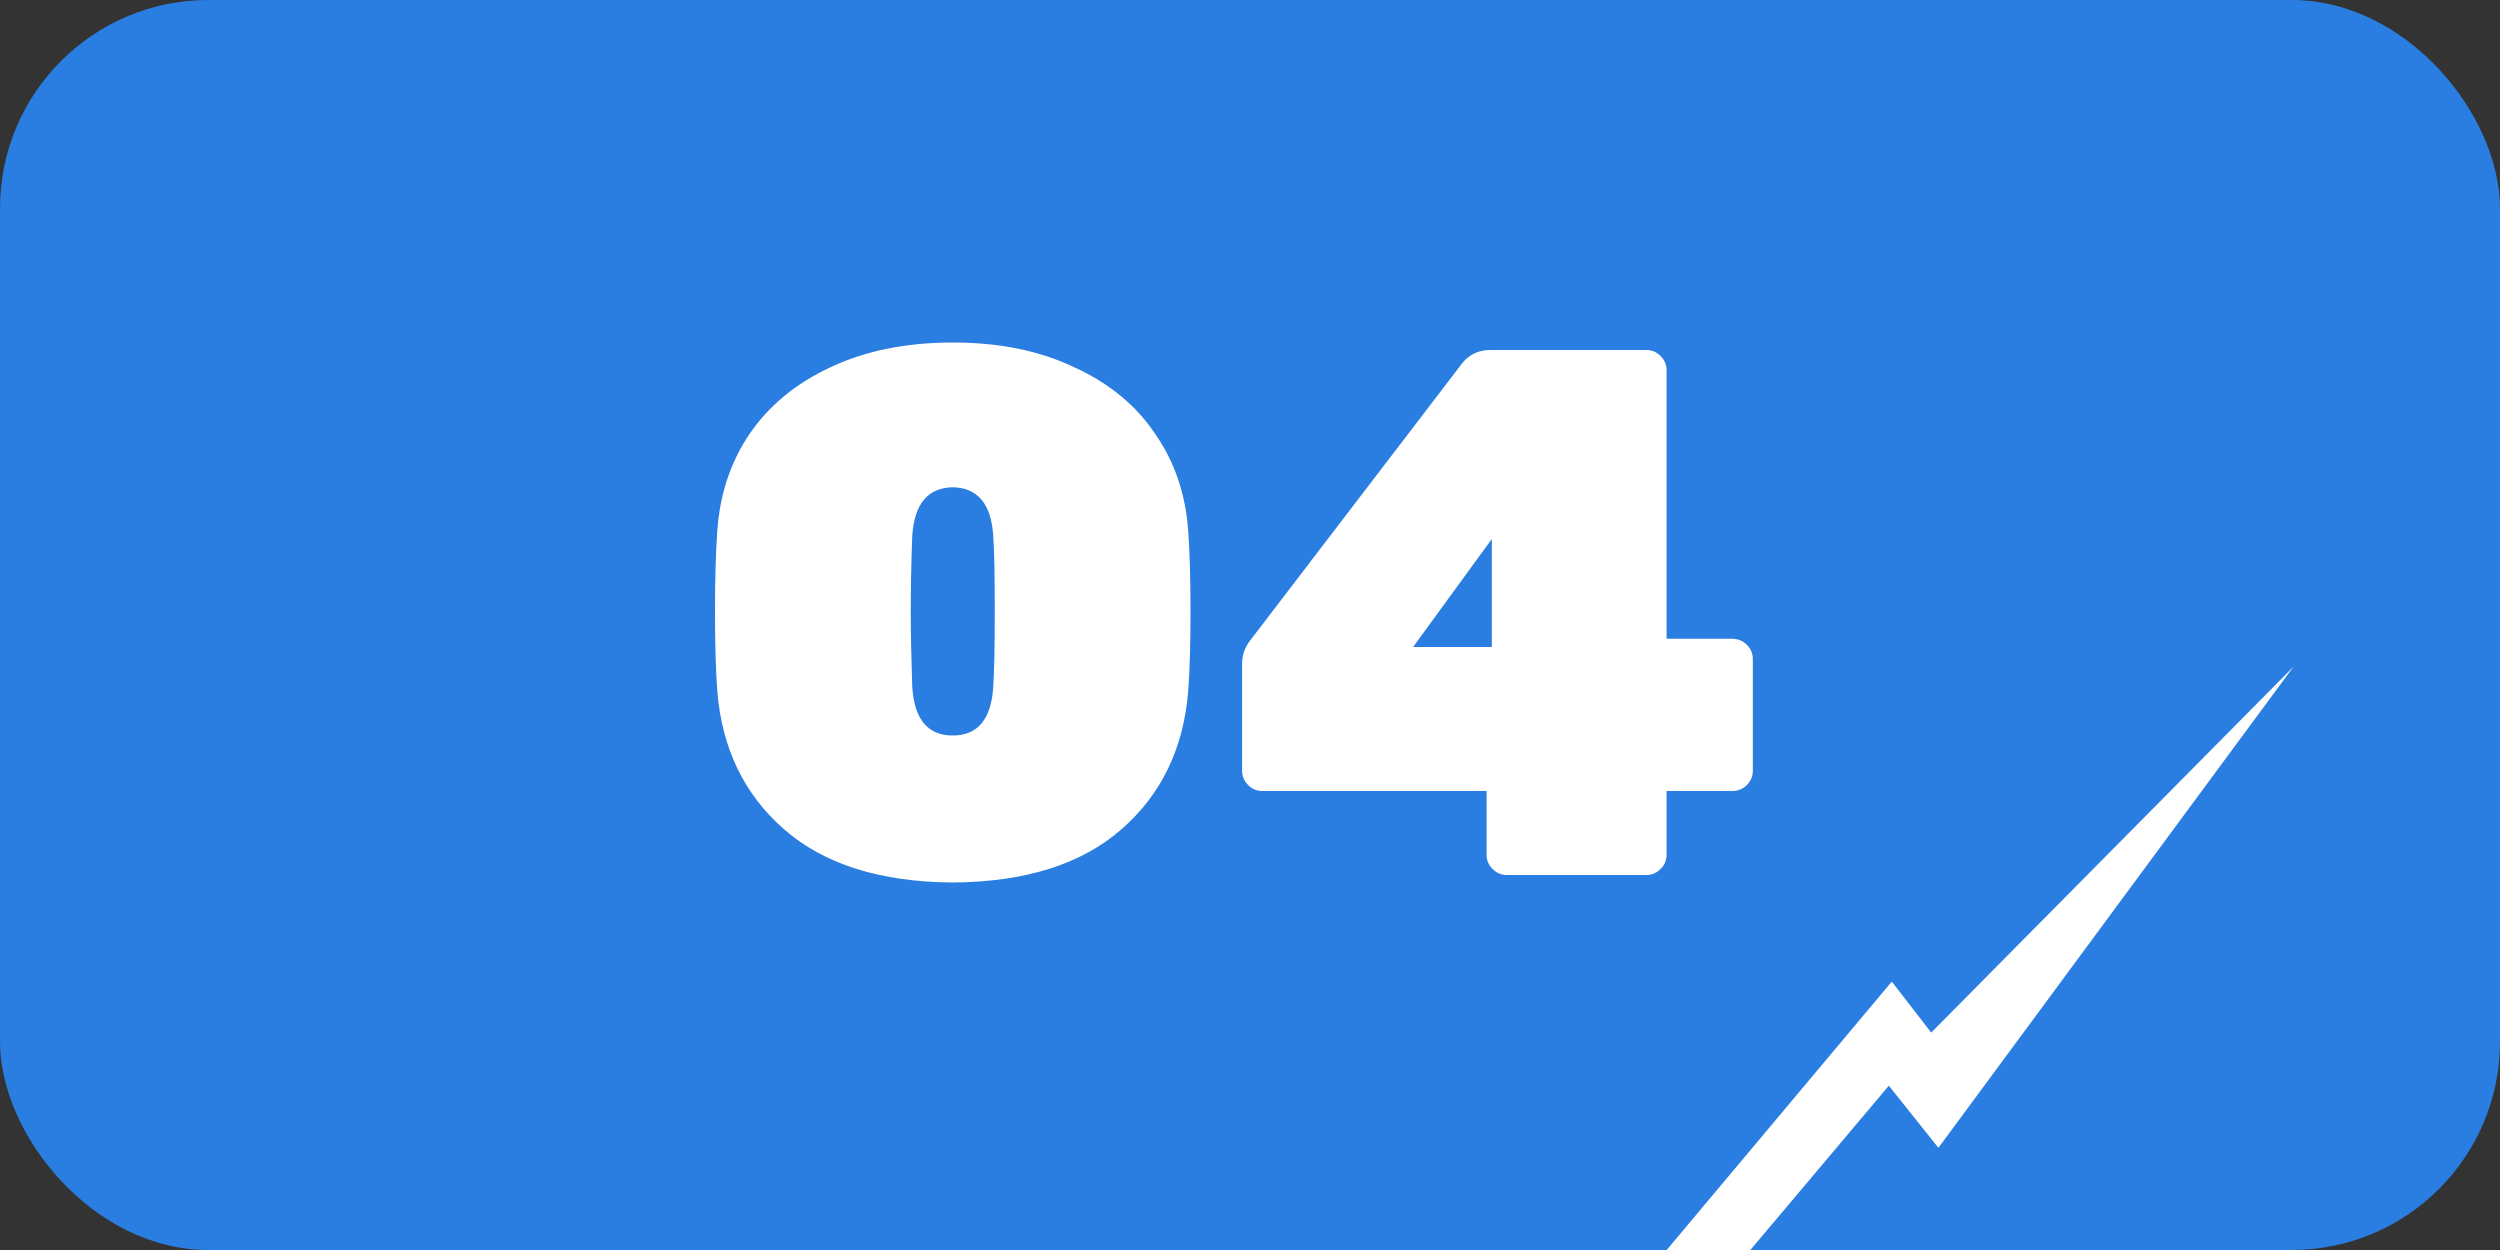 <?xml version="1.0" encoding="UTF-8"?> <svg xmlns="http://www.w3.org/2000/svg" width="60" height="30" viewBox="0 0 60 30" fill="none"><rect x="0" y="0" width="60" height="30" fill="#333333" stroke="none"/> <rect width="60" height="30" rx="5" fill="#2A7DE1"></rect> <path d="M55.044 16L46.522 27.547L45.332 26.057L42.008 30H40L45.403 23.558L46.349 24.782L55.044 16Z" fill="white"></path> <path d="M22.866 21.18C21.126 21.168 19.776 20.742 18.816 19.902C17.856 19.062 17.322 17.952 17.214 16.572C17.178 16.08 17.16 15.45 17.16 14.682C17.16 13.902 17.178 13.26 17.214 12.756C17.274 11.868 17.532 11.088 17.988 10.416C18.456 9.732 19.104 9.198 19.932 8.814C20.772 8.418 21.75 8.22 22.866 8.22C23.982 8.22 24.954 8.418 25.782 8.814C26.622 9.198 27.27 9.732 27.726 10.416C28.194 11.088 28.458 11.868 28.518 12.756C28.554 13.26 28.572 13.902 28.572 14.682C28.572 15.45 28.554 16.08 28.518 16.572C28.41 17.952 27.876 19.062 26.916 19.902C25.956 20.742 24.606 21.168 22.866 21.18ZM22.866 17.652C23.466 17.652 23.79 17.262 23.838 16.482C23.862 16.134 23.874 15.528 23.874 14.664C23.874 13.788 23.862 13.188 23.838 12.864C23.79 12.096 23.466 11.706 22.866 11.694C22.266 11.706 21.942 12.096 21.894 12.864C21.87 13.512 21.858 14.112 21.858 14.664C21.858 15.18 21.87 15.786 21.894 16.482C21.942 17.262 22.266 17.652 22.866 17.652ZM36.164 21C36.032 21 35.918 20.952 35.822 20.856C35.726 20.76 35.678 20.646 35.678 20.514V18.984H30.296C30.164 18.984 30.05 18.936 29.954 18.84C29.858 18.744 29.81 18.63 29.81 18.498V15.924C29.81 15.72 29.876 15.534 30.008 15.366L35.102 8.706C35.27 8.502 35.492 8.4 35.768 8.4H39.512C39.644 8.4 39.758 8.448 39.854 8.544C39.95 8.64 39.998 8.754 39.998 8.886V15.33H41.564C41.708 15.33 41.828 15.378 41.924 15.474C42.02 15.57 42.068 15.684 42.068 15.816V18.498C42.068 18.63 42.02 18.744 41.924 18.84C41.828 18.936 41.714 18.984 41.582 18.984H39.998V20.514C39.998 20.646 39.95 20.76 39.854 20.856C39.758 20.952 39.644 21 39.512 21H36.164ZM33.914 15.528H35.804V12.936L33.914 15.528Z" fill="white"></path> </svg> 